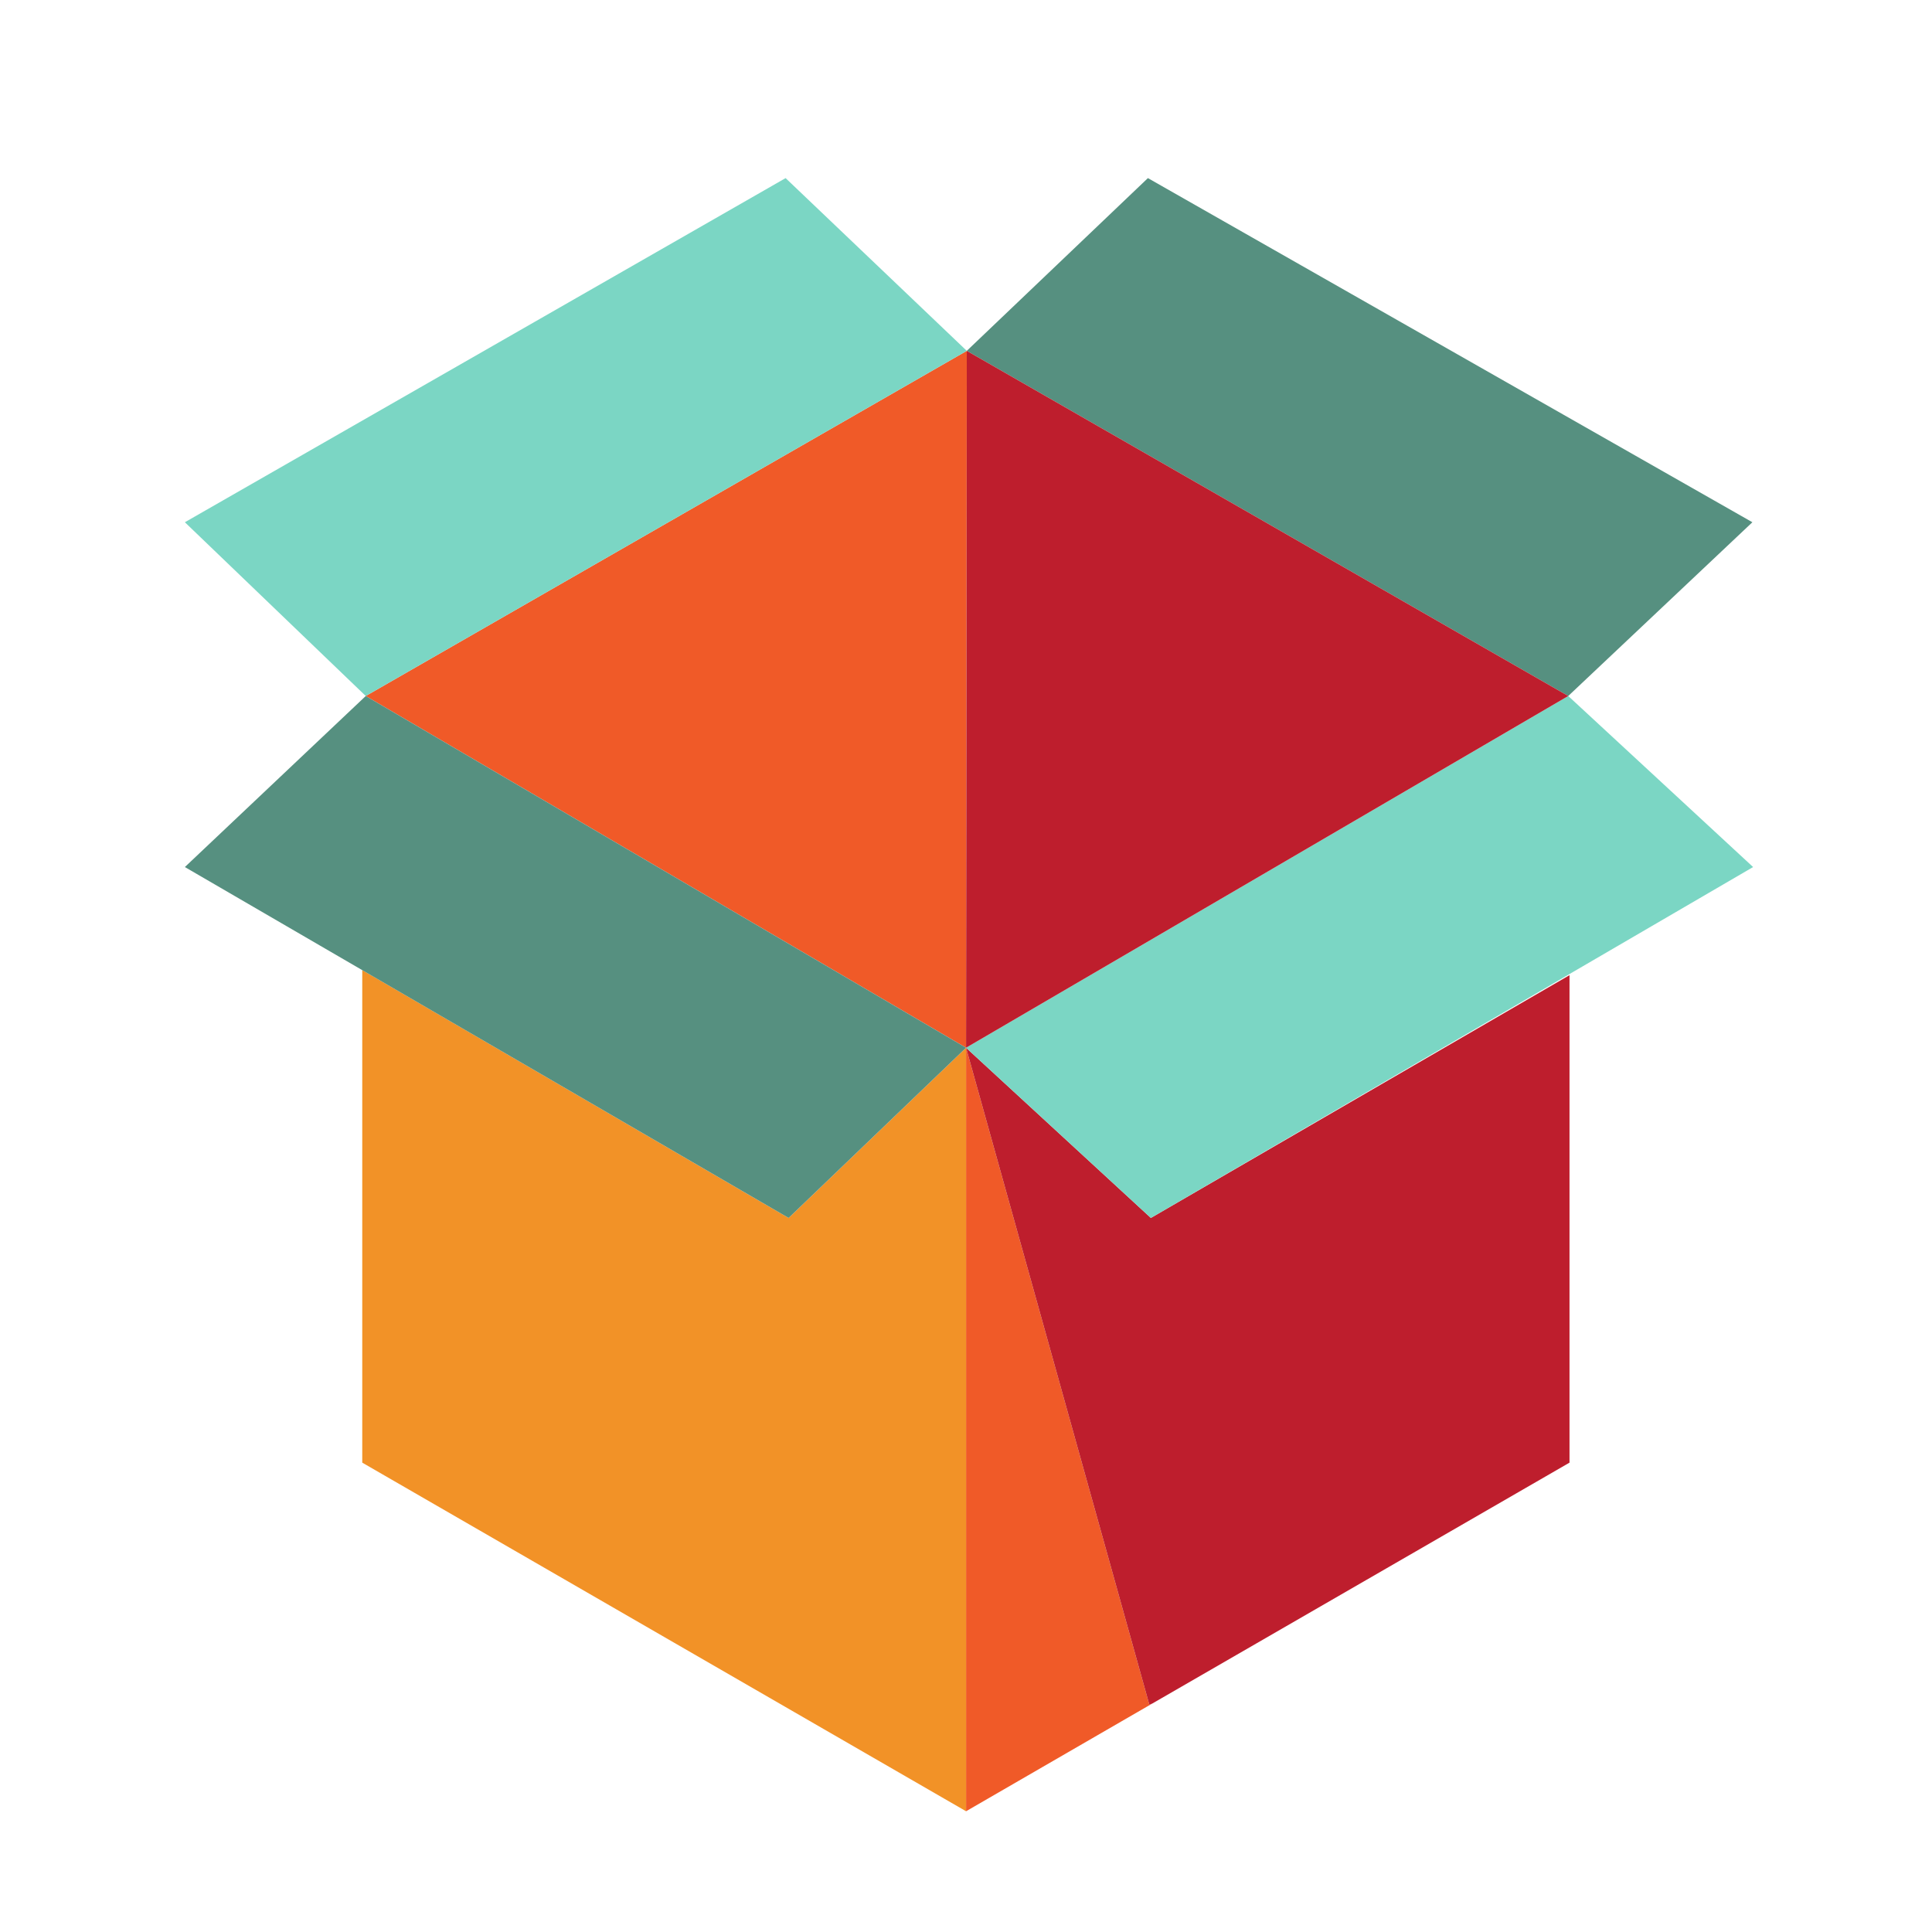 <?xml version="1.0" encoding="utf-8"?><!-- Скачано с сайта svg4.ru / Downloaded from svg4.ru -->
<svg version="1.1" id="Uploaded to svgrepo.com" xmlns="http://www.w3.org/2000/svg" xmlns:xlink="http://www.w3.org/1999/xlink" 
	 width="800px" height="800px" viewBox="0 0 32 32" xml:space="preserve">
<style type="text/css">
	.isometric_vijf{fill:#F29227;}
	.isometric_acht{fill:#F05A28;}
	.isometric_negen{fill:#BE1E2D;}
	.isometric_tien{fill:#7BD6C4;}
	.isometric_twaalf{fill:#569080;}
	.st0{fill:#225B49;}
	.st1{fill:#F28103;}
	.st2{fill:#72C0AB;}
	.st3{fill:#FF7344;}
	.st4{fill:#F8F7C5;}
	.st5{fill:#F29227;}
	.st6{fill:#F5DF89;}
	.st7{fill:#AD9A74;}
	.st8{fill:none;}
	.st9{fill:#BE1E2D;}
	.st10{fill:#F2D76C;}
	.st11{fill:#7BD6C4;}
	.st12{fill:#569080;}
</style>
<g>
	<polygon class="isometric_acht" points="16.001,17.354 16.013,5.811 6.058,11.528 	"/>
	<polygon class="isometric_twaalf" points="19.013,2.95 16.013,5.811 25.975,11.528 29.025,8.65 	"/>
	<polygon class="isometric_acht" points="16.001,17.354 16.001,30 19.087,28.215 19.037,28.236 	"/>
	<polygon class="isometric_negen" points="19.062,20.173 16.001,17.354 16.001,17.354 19.037,28.236 19.087,28.215 25.996,24.226 
		25.996,16.152 	"/>
	<path class="isometric_tien" d="M25.975,11.528c-5.587,3.262-4.291,2.508-9.974,5.826l3.061,2.819l9.975-5.812L25.975,11.528z"/>
	<polygon class="isometric_tien" points="13.012,2.95 16.013,5.811 6.058,11.528 3.062,8.65 	"/>
	<polygon class="isometric_vijf" points="13.062,20.173 6,16.068 6,24.226 16.001,30 16.001,17.354 	"/>
	<polygon class="isometric_twaalf" points="6.058,11.528 3.062,14.361 13.062,20.173 16.001,17.354 	"/>
	<polygon class="isometric_negen" points="16.001,17.354 16.013,5.811 25.975,11.528 	"/>
</g>
</svg>